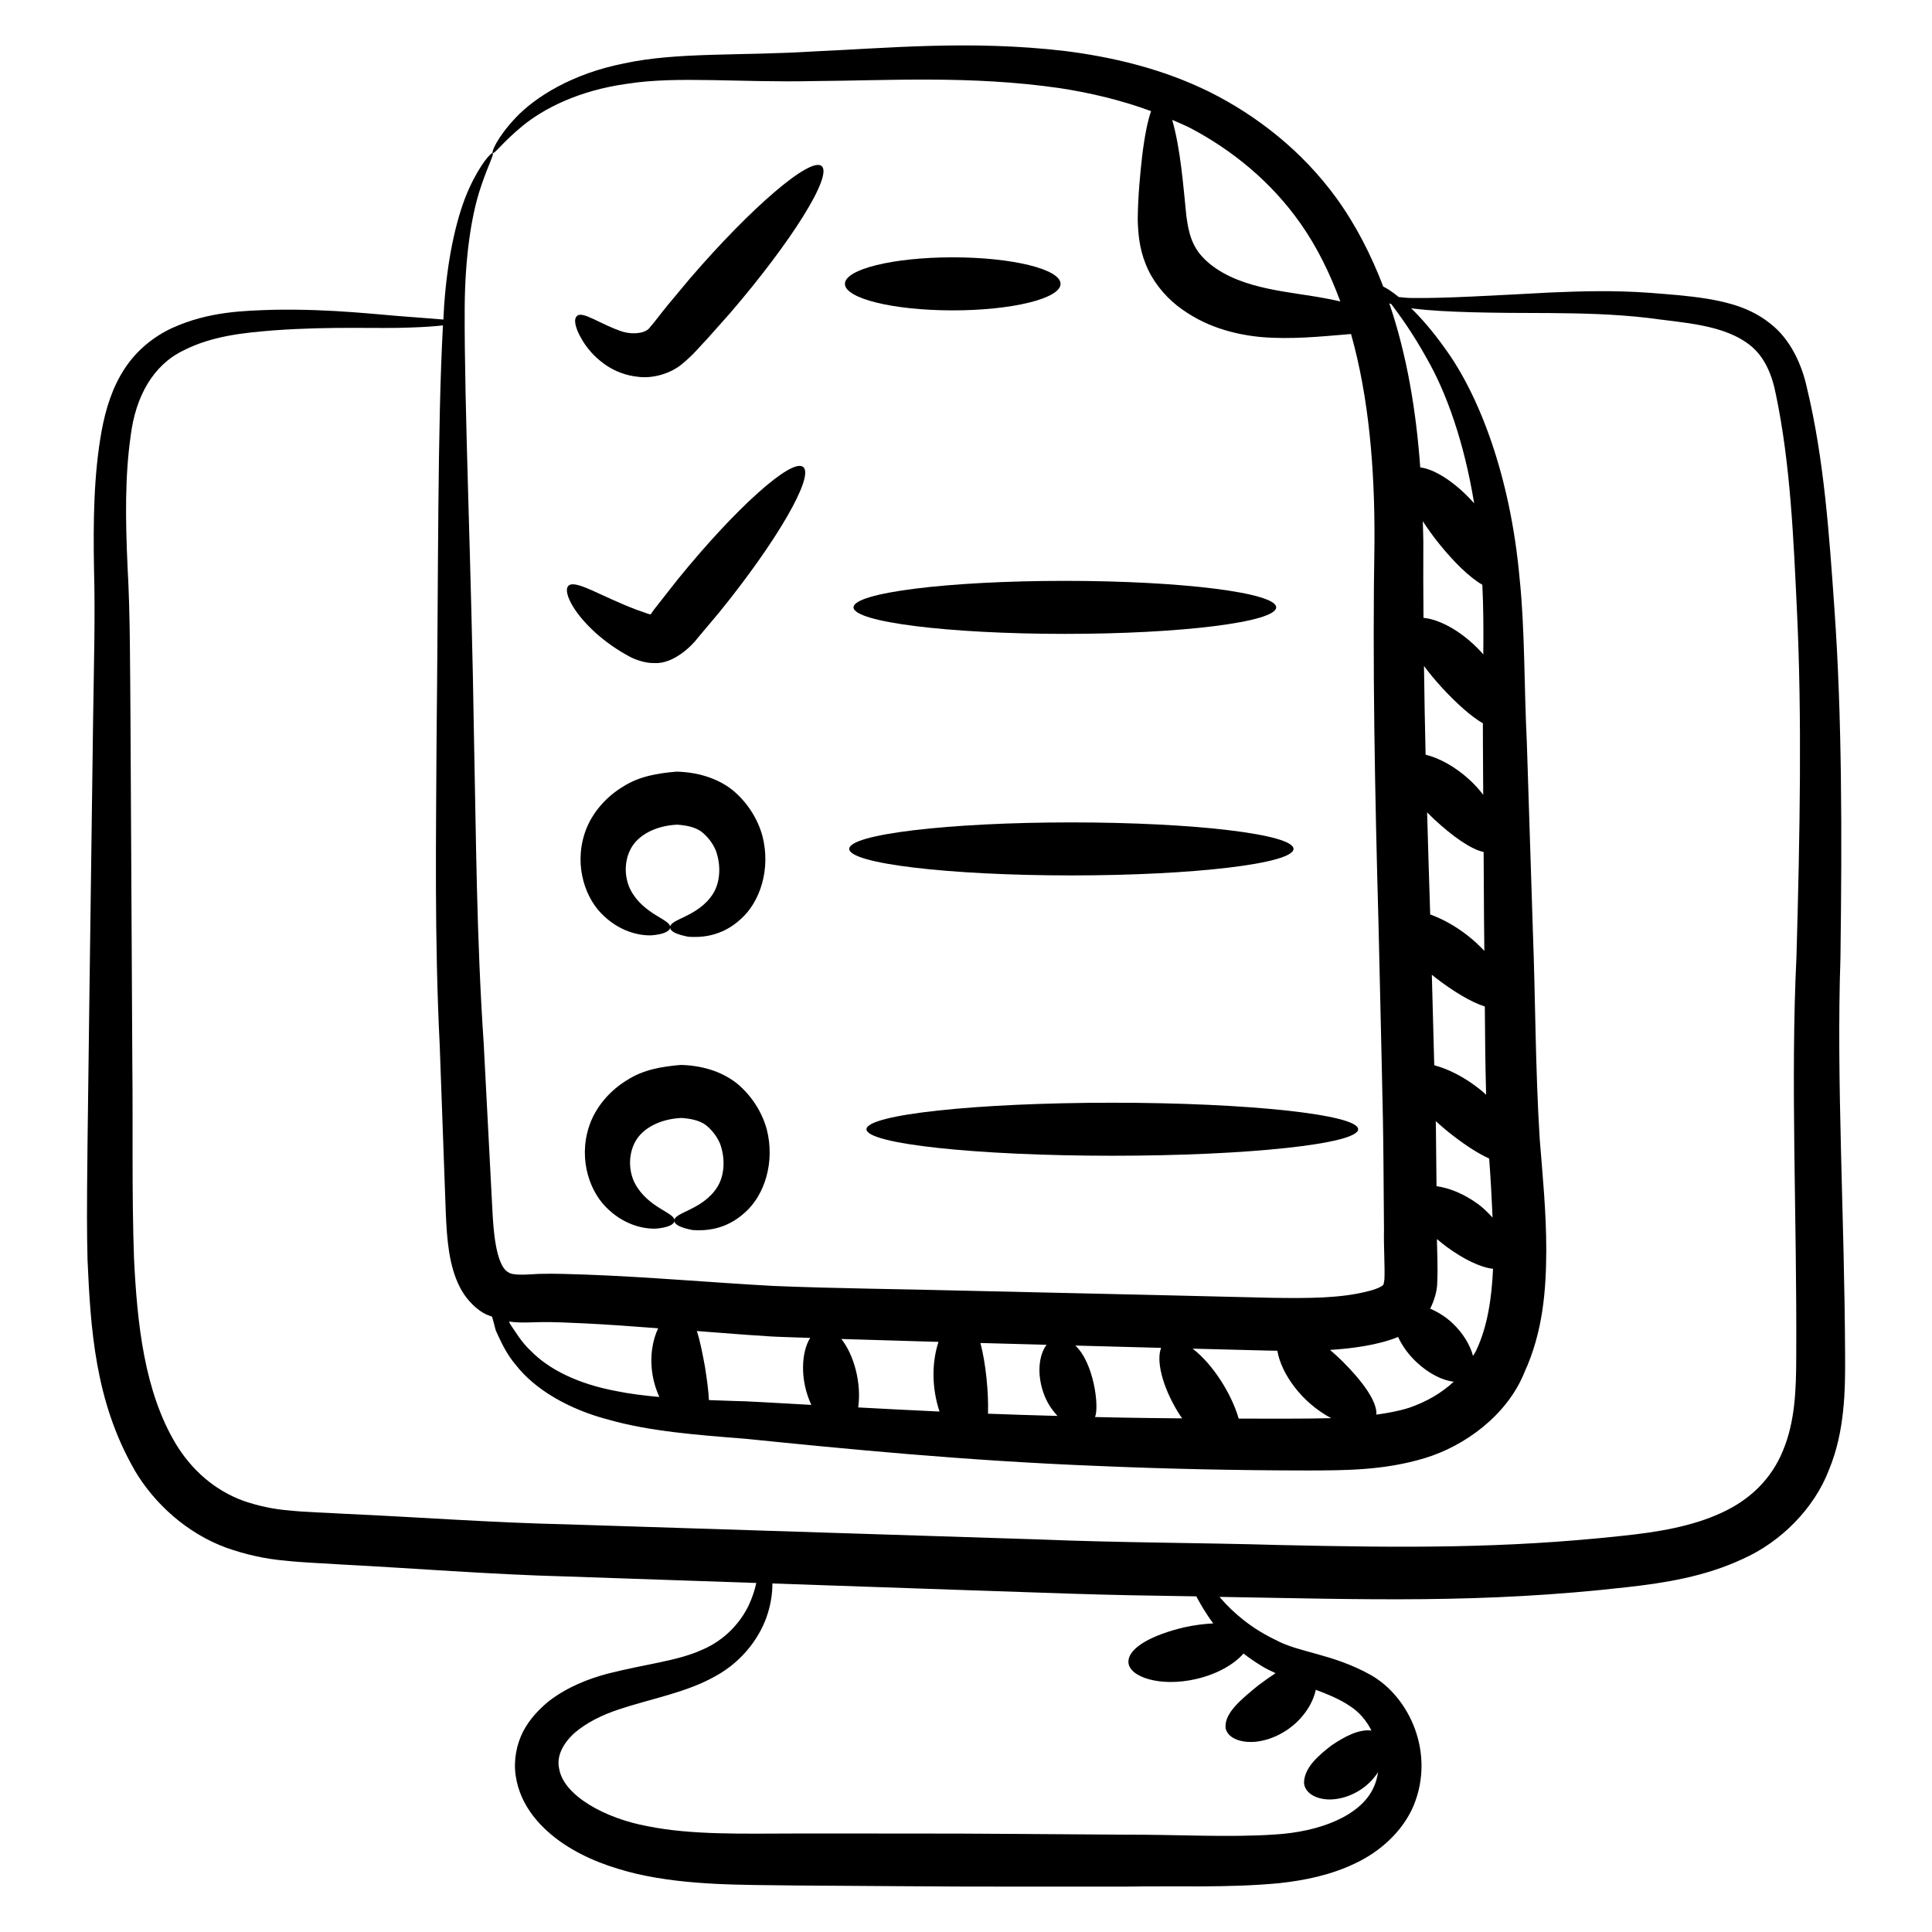 <svg width="512" viewBox="0 0 52 52" height="512" id="Layer_1" xmlns="http://www.w3.org/2000/svg"><g fill="rgb(0,0,0)" id="_x32_22"><path d="m3.617 39.562c.535.912 1.423 1.711 2.471 2.094.521.186 1.059.305 1.596.35.527.057.99.066 1.491.102 1.975.102 3.985.267 6.043.322 1.684.058 3.408.116 5.138.176-.041.185-.104.388-.208.61-.219.447-.624.925-1.266 1.195-.645.292-1.507.377-2.531.637-.511.138-1.073.349-1.592.749-.253.214-.504.468-.682.812-.174.344-.257.769-.198 1.177.12.84.699 1.443 1.294 1.844.614.408 1.283.642 1.98.809 1.395.315 2.827.289 4.243.309 5.325.035 3.373.03 8.847.031 1.434-.026 2.781.039 4.187-.093.695-.076 1.399-.22 2.059-.54.65-.308 1.26-.844 1.559-1.548.582-1.415-.107-2.921-1.155-3.517-1.044-.579-1.928-.596-2.558-.942-.657-.31-1.144-.734-1.484-1.126-.01-.011-.017-.022-.026-.033 3.929.066 7.054.184 10.965-.261 1.013-.113 2.095-.283 3.112-.758 1.019-.452 1.927-1.352 2.328-2.408.427-1.033.437-2.154.431-3.067-.016-3.822-.238-7.353-.125-10.708.044-3.357.041-6.504-.161-9.375-.141-1.998-.276-4.035-.742-5.967-.135-.622-.443-1.308-.986-1.727-.535-.43-1.153-.575-1.691-.667-.55-.089-1.052-.12-1.542-.16-.992-.073-1.89-.043-2.691-.009-1.6.084-2.828.157-3.66.148-.16.002-.289-.012-.416-.026-.191-.156-.334-.245-.416-.281-.325-.846-.732-1.652-1.264-2.386-.918-1.264-2.139-2.218-3.417-2.856-1.289-.634-2.633-.941-3.898-1.101-2.546-.297-4.808-.071-6.767.014-1.942.122-3.663.013-5.081.32-1.415.278-2.407.915-2.923 1.462-.521.552-.655.935-.622.953.049.035.267-.292.816-.74.545-.445 1.49-.948 2.824-1.128 1.325-.208 3.02-.025 5.011-.07 1.973-.012 4.219-.156 6.605.189.82.125 1.654.321 2.466.62-.093.267-.175.672-.24 1.211-.054.49-.114 1.066-.119 1.725.011.336.037.75.218 1.19.173.437.483.824.845 1.112.736.573 1.539.77 2.244.842.827.069 1.562-.008 2.434-.081.483 1.714.641 3.635.631 5.59-.056 3.274.01 6.747.109 10.309.149 6.523.118 4.744.147 8.208-.011.433.029 1.042.011 1.342-.023.161-.026.134-.043.154-.024.031-.171.105-.353.149-.771.209-1.674.201-2.612.189-3.354-.081-2.843-.068-8.206-.19-1.777-.047-3.535-.059-5.235-.13-1.697-.093-3.377-.244-5.039-.305-.43-.011-.796-.033-1.276-.019-.454.032-.722.032-.814-.043-.355-.188-.407-1.248-.429-1.643-.081-1.55-.159-3.055-.235-4.51-.196-2.906-.205-5.619-.259-8.095-.074-4.949-.266-8.969-.253-11.729.011-1.373.18-2.416.391-3.1.214-.681.411-1.014.361-1.046-.031-.023-.315.261-.63.945-.311.682-.58 1.773-.676 3.175-.008.114-.012.242-.019.36-.213-.019-.502-.04-.884-.07-.833-.055-2.069-.222-3.69-.193-.802.026-1.744.044-2.725.49-.483.221-.959.596-1.284 1.1-.329.501-.508 1.085-.616 1.67-.211 1.165-.228 2.414-.205 3.703.036 1.286-.004 2.612-.024 4.052-.166 12.545-.185 13.056-.15 14.567.082 1.805.193 3.786 1.264 5.643zm29.038 4.132c-.243.013-.503.043-.782.106-.832.195-1.516.542-1.501.939.012.39.842.679 1.822.452.584-.134 1.036-.41 1.275-.686.15.116.312.229.488.335.117.075.247.132.375.193-.149.098-.3.206-.455.321-.463.378-.922.748-.891 1.147.027.191.231.351.572.38.336.031.799-.091 1.197-.402.372-.29.592-.675.661-.998.336.127.663.261.931.447.237.153.431.383.566.649-.348-.04-.723.165-1.068.395-.37.283-.744.614-.747 1.013.012.193.181.369.485.428.299.061.725-.018 1.093-.281.175-.125.313-.278.416-.436-.024.144-.06.287-.125.423-.351.759-1.452 1.187-2.661 1.257-1.214.084-2.63-.001-4.052.004-5.193-.035-3.499-.03-8.852-.031-1.437.003-2.785.042-3.968-.196-1.151-.21-2.265-.826-2.384-1.548-.075-.33.094-.672.413-.962.328-.283.745-.484 1.182-.631.88-.293 1.826-.456 2.598-.891.79-.427 1.25-1.125 1.424-1.704.091-.295.124-.565.122-.798 9.254.316 8.255.298 11.411.347.058.119.273.494.456.728zm6.992-7.198c-.075-.285-.259-.603-.548-.878-.192-.182-.4-.305-.605-.396.117-.233.181-.479.188-.658.023-.524-.003-.843-.007-1.215.085.072.174.144.268.214.45.328.899.549 1.242.587-.034.784-.148 1.551-.45 2.192-.024.057-.061.1-.088.153zm.265-17.028c0.0.181-.001.358.001.543.003.446.006.919.008 1.381-.101-.129-.212-.258-.345-.382-.406-.38-.845-.608-1.206-.698-.019-.803-.033-1.597-.043-2.385.144.192.311.392.495.594.383.412.766.759 1.09.947zm.259 13.302c-.115-.122-.23-.245-.381-.356-.389-.287-.794-.443-1.126-.487-.02-1.895-.016-1.613-.02-1.751.102.093.209.186.322.278.393.317.784.578 1.115.729.04.533.069 1.062.092 1.587zm-1.761-10.906c.063.063.126.126.193.189.484.447.97.8 1.329.879.01 1.747.011 2.049.019 2.661-.134-.142-.281-.282-.453-.415-.34-.265-.69-.452-1.004-.566-.03-.927-.058-1.842-.083-2.748zm1.455 7.483c-.435-.355-.889-.577-1.262-.675-.022-.818-.044-1.631-.065-2.437.029.023.055.046.084.069.489.377.971.67 1.342.786.005.775.013 1.564.035 2.377-.045-.04-.086-.082-.135-.121zm.007-11.792c-.537-.586-1.152-.89-1.559-.925-.005-.689-.008-1.377-.004-2.055-.001-.181-.01-.364-.014-.546.122.188.262.384.418.58.41.512.836.931 1.184 1.13.031.598.032 1.223.026 1.877-.018-.021-.032-.042-.051-.062zm-1.646-4.974c-.11-1.524-.358-3.023-.833-4.417.021.007.034.016.056.023.237.316.583.791.954 1.462.526.916 1.003 2.244 1.274 3.899-.512-.581-1.083-.928-1.451-.967zm-2.498-4.54c-.97-.195-2.279-.229-3.152-.928-.427-.346-.564-.688-.644-1.291-.087-.835-.153-1.788-.382-2.596.168.074.338.143.503.228 1.126.596 2.168 1.446 2.95 2.561.447.635.793 1.344 1.072 2.1-.109-.027-.224-.052-.346-.074zm1.901 27.944c.105.221.259.452.487.668.343.325.711.501 1.011.536-.333.31-.738.542-1.201.702-.28.088-.577.142-.88.184.023-.361-.383-.906-.914-1.437-.111-.109-.223-.209-.334-.305.577-.035 1.301-.129 1.832-.349zm-3.249.371c.105.617.655 1.394 1.449 1.814-.707.019-1.633.013-2.489.012-.199-.683-.706-1.474-1.24-1.883 2.501.064 2.053.054 2.279.056zm-11.737-.317c.864.026 1.737.053 2.617.078-.181.547-.187 1.23.027 1.875-.753-.035-1.482-.072-2.189-.111.094-.638-.109-1.414-.454-1.842zm3.745.108c.585.016 1.189.032 1.781.048-.196.257-.269.746-.091 1.275.09.271.232.474.385.64-.634-.018-1.263-.036-1.871-.06.019-.558-.058-1.362-.204-1.903zm2.555.069c.771.021 1.528.041 2.309.062-.137.342.03 1.033.452 1.727.036.06.075.114.113.171-1.535-.015-1.811-.025-2.344-.036.118-.282-.035-1.467-.53-1.923zm-7.137-.207c-.238.381-.285 1.127.031 1.804-2.526-.142-1.282-.072-2.756-.129-.013-.27-.057-.576-.107-.899-.066-.351-.129-.689-.218-.96 2.379.185 1.912.142 3.051.185zm-7.258-.424c.33-.008.779.017 1.168.033.655.031 1.325.082 1.998.133-.149.318-.235.76-.147 1.275.037.215.103.402.179.574-.411-.038-.807-.085-1.169-.161-1.009-.188-1.796-.576-2.281-1.071-.257-.236-.412-.507-.567-.734-.01-.023-.02-.042-.029-.064.339.047.643.015.848.016zm-11.031-23.855c.134-1.076.616-1.909 1.417-2.295.784-.403 1.67-.482 2.447-.544 1.571-.114 2.811-.038 3.658-.075.382-.012.669-.034.883-.058-.15 2.758-.121 6.572-.173 11.252-.011 2.485-.059 5.209.086 8.129.053 1.459.107 2.969.164 4.523.03.665.076 1.401.383 1.992.128.253.355.521.626.684.08.048.157.068.236.101.031.114.066.234.099.369.13.28.272.617.542.932.509.655 1.419 1.193 2.506 1.474 1.086.308 2.346.407 3.687.512 2.661.27 5.908.591 9.488.731 1.794.077 3.679.119 5.633.121.974-.003 2.044.003 3.147-.332 1.086-.326 2.222-1.163 2.681-2.302.509-1.108.586-2.237.591-3.283.001-1.052-.102-2.06-.177-3.015-.118-1.881-.115-3.795-.183-5.565-.057-1.783-.111-3.478-.162-5.064-.077-1.576-.052-3.084-.197-4.462-.249-2.757-1.097-4.945-2.025-6.202-.325-.456-.631-.801-.895-1.059.024.003.039.01.063.012.846.103 2.099.118 3.69.12.794.008 1.674.021 2.617.13.935.134 2.072.168 2.787.763.352.296.556.746.663 1.301.395 1.889.475 3.91.567 5.837.135 2.83.081 5.941-.014 9.293-.164 3.357.014 6.996-.006 10.722-0.0.963-.036 1.8-.356 2.568-.304.753-.881 1.328-1.667 1.682-.783.361-1.702.517-2.687.618-3.162.341-5.837.319-9.213.244-2.113-.062-4.291-.06-6.455-.15-4.344-.139-8.586-.274-12.683-.405-2.048-.045-4.062-.198-6.033-.286-.483-.031-1.005-.04-1.449-.087-.439-.033-.853-.125-1.244-.258-.775-.282-1.391-.823-1.821-1.526-.862-1.431-1.046-3.274-1.131-5.001-.062-1.748-.026-3.51-.045-5.178-.018-3.354-.035-6.479-.05-9.331-.013-1.413-.006-2.807-.078-4.091-.059-1.278-.073-2.467.084-3.543z"></path><path d="m19.836 29.162c-.426-.34-.981-.488-1.514-.499-.511.044-1.003.125-1.439.405-.434.26-.785.657-.972 1.098-.369.9-.087 1.816.378 2.302.479.501 1.029.611 1.357.601.339-.025.505-.117.507-.211.033-.217-.705-.337-1.061-1.001-.168-.318-.193-.772.011-1.138.199-.355.664-.603 1.239-.629.254.019.472.063.645.183.165.129.306.303.394.511.155.425.11.882-.08 1.174-.4.621-1.177.672-1.148.901-.004.098.156.184.488.248.315.021.885.011 1.41-.473.524-.462.815-1.348.586-2.24-.123-.444-.388-.889-.801-1.232z"></path><path d="m17.53 25.175c.339-.025.505-.117.507-.211.033-.217-.705-.337-1.06-1.001-.168-.318-.194-.772.011-1.138.199-.355.664-.603 1.239-.629.254.019.471.063.645.183.165.129.306.303.394.511.155.425.11.882-.08 1.174-.4.621-1.177.672-1.148.901-.003.098.156.184.488.248.315.021.884.011 1.409-.473.524-.462.815-1.348.586-2.24-.123-.444-.388-.889-.801-1.232-.426-.34-.981-.488-1.514-.499-.511.044-1.004.125-1.439.405-.434.26-.785.657-.972 1.098-.369.9-.087 1.816.378 2.302.479.501 1.029.611 1.357.601z"></path><path d="m16.95 17.675c.132.073.43.183.668.171.522.03 1.025-.489 1.163-.677.187-.222.38-.453.578-.688 1.553-1.912 2.565-3.663 2.259-3.912-.306-.249-1.813 1.1-3.366 3.012-.19.242-.376.479-.556.707-.208.262-.137.193-.167.231-.028.002.015.032-.083.003-.105-.037-.208-.073-.306-.108-.984-.371-1.653-.825-1.84-.648-.14.126.063.655.719 1.257.285.257.62.488.932.652z"></path><path d="m16.316 9.834c.229.15.514.275.87.309.341.044.818-.059 1.158-.334.329-.27.475-.466.689-.687.199-.224.406-.457.617-.694 1.66-1.929 2.764-3.701 2.466-3.958-.299-.257-1.887 1.098-3.547 3.027-.204.244-.403.483-.595.713-.186.225-.386.499-.474.591-.102.166-.434.212-.729.131-.612-.196-1.106-.587-1.248-.42-.071.067-.057.224.049.458.112.227.303.559.745.864z"></path><path d="m25.643 8.354c1.603 0 2.902-.32 2.902-.714 0-.394-1.299-.714-2.902-.714-1.603 0-2.902.32-2.902.714 0 .394 1.299.714 2.902.714z"></path><path d="m22.973 16.347c0 .394 2.547.714 5.688.714 3.142 0 5.688-.319 5.688-.714 0-.394-2.547-.713-5.688-.713-3.142 0-5.688.319-5.688.713z"></path><path d="m22.857 22.848c0 .394 2.677.714 5.979.714s5.979-.32 5.979-.714-2.677-.713-5.979-.713-5.979.319-5.979.713z"></path><path d="m23.321 30.394c0 .394 2.963.713 6.617.713 3.655 0 6.617-.319 6.617-.713s-2.963-.714-6.617-.714c-3.655 0-6.617.32-6.617.714z"></path></g></svg>